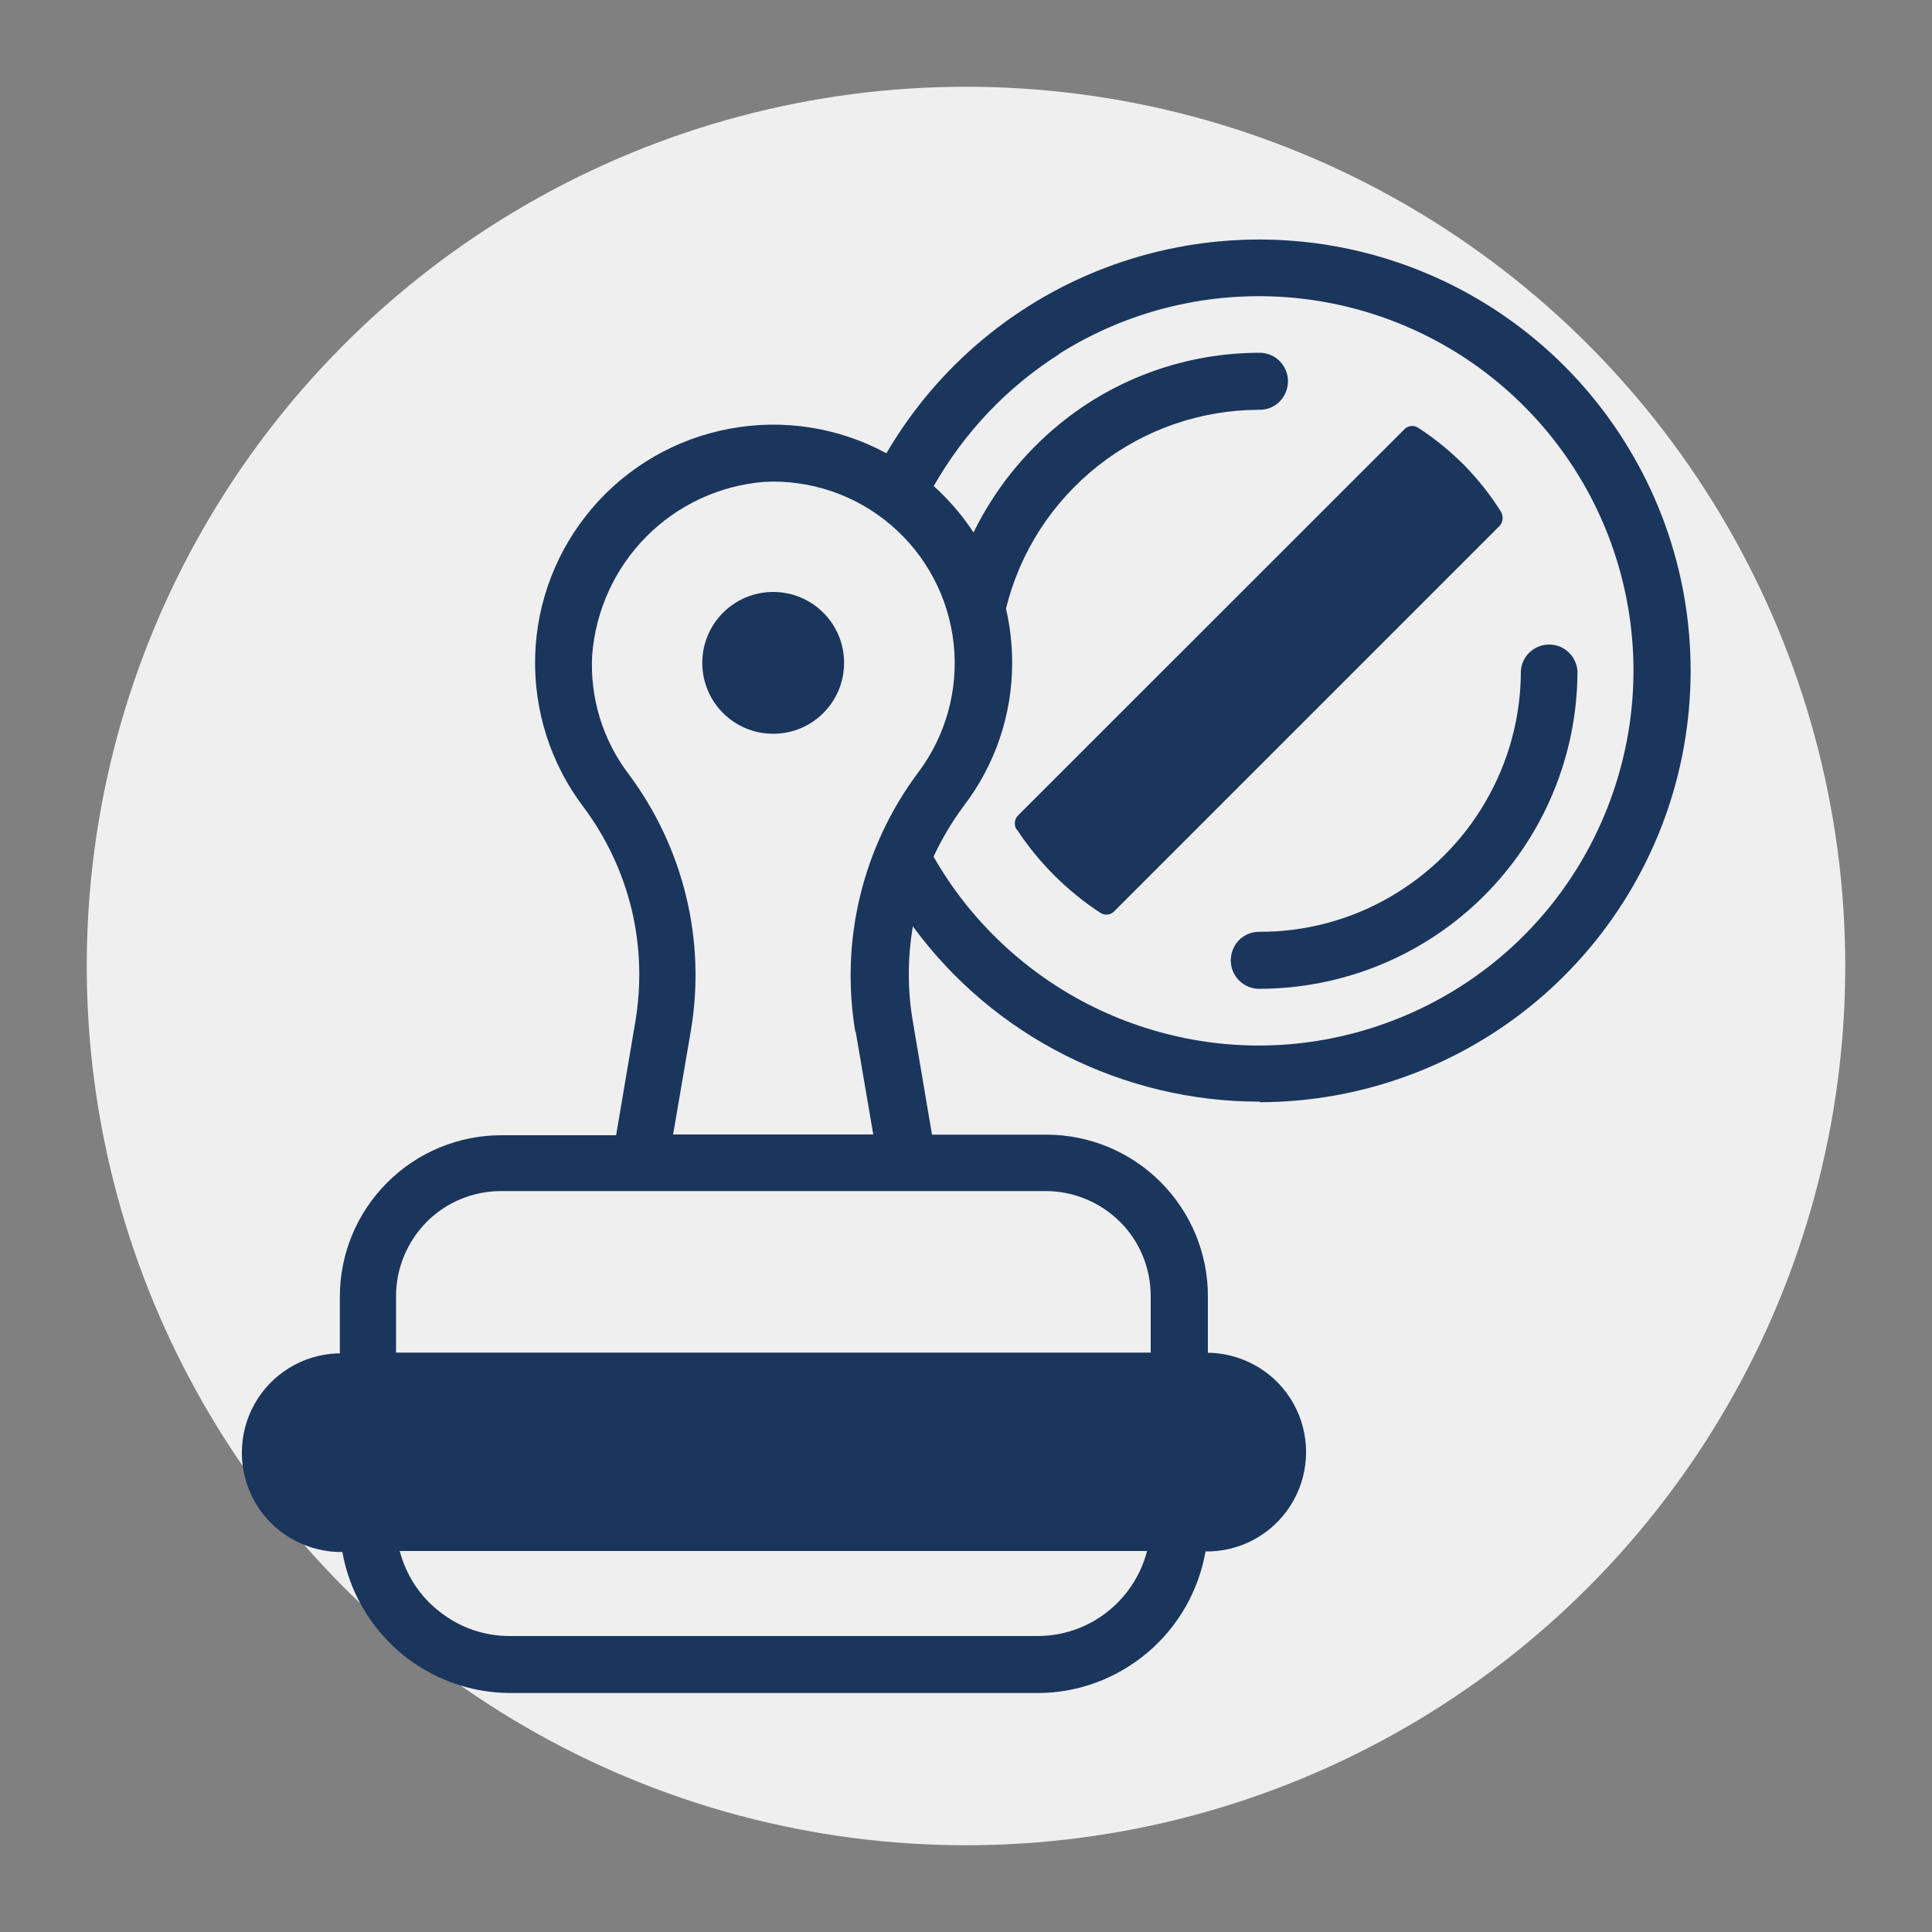 <?xml version="1.0" encoding="UTF-8"?>
<svg id="Layer_1" xmlns="http://www.w3.org/2000/svg" version="1.1" viewBox="0 0 100 100">
  <rect x="0" y="0" width="100" height="100" fill="#808080" stroke="none"/>
  <!-- Generator: Adobe Illustrator 29.7.1, SVG Export Plug-In . SVG Version: 2.1.1 Build 8)  -->
  <defs>
    <style>
      .st0 {
        fill: #efefef;
      }

      .st1 {
        fill: #1b365d;
      }
    </style>
  </defs>
  <circle class="st0" cx="50" cy="50" r="45.51"/>
  <g>
    <path class="st1" d="M52.64,42.94c.56.86,1.21,1.65,1.93,2.37.72.72,1.52,1.37,2.37,1.93.23.16.55.13.74-.08l19.93-19.93c.19-.2.22-.5.08-.74-.54-.87-1.18-1.67-1.9-2.41-.72-.72-1.51-1.37-2.37-1.93-.23-.16-.55-.13-.74.08l-19.98,19.97c-.2.2-.23.5-.08.74h0Z"/>
    <path class="st1" d="M43.69,34.31c0,2.03-1.64,3.67-3.67,3.67s-3.67-1.64-3.67-3.67,1.64-3.67,3.67-3.67,3.67,1.64,3.67,3.67Z"/>
    <path class="st1" d="M65.17,57.05c5.24,0,10.32-1.85,14.34-5.21,4.02-3.37,6.73-8.04,7.65-13.2.92-5.16,0-10.48-2.62-15.03-2.61-4.55-6.74-8.03-11.66-9.84-4.92-1.81-10.32-1.83-15.26-.06-4.94,1.77-9.09,5.22-11.74,9.75-2.48-1.34-5.34-1.79-8.11-1.27-2.77.51-5.28,1.96-7.11,4.1-1.83,2.14-2.88,4.84-2.96,7.66s.8,5.58,2.5,7.82c1.18,1.58,2.03,3.38,2.49,5.29.46,1.92.52,3.91.19,5.85l-.99,5.85h-5.94c-2.22,0-4.34.88-5.91,2.45-1.57,1.57-2.45,3.69-2.45,5.91v2.93h-.14c-1.79.07-3.41,1.07-4.28,2.63-.87,1.56-.87,3.46,0,5.02.87,1.56,2.49,2.55,4.28,2.63h.27c.36,2.04,1.43,3.88,3.01,5.22,1.58,1.33,3.58,2.07,5.65,2.08h27.34c2.08,0,4.08-.75,5.67-2.09s2.65-3.2,3.01-5.24h.27c1.79-.07,3.41-1.07,4.28-2.63.87-1.56.87-3.46,0-5.02-.87-1.56-2.49-2.55-4.28-2.63h-.15v-2.93c0-2.22-.88-4.34-2.45-5.91s-3.69-2.45-5.91-2.45h-5.92l-.99-5.85c-.28-1.63-.28-3.3,0-4.93,2.07,2.82,4.78,5.11,7.9,6.68s6.57,2.4,10.07,2.39l-.03.03h0ZM54.8,18.33c3.27-2.07,7.09-3.11,10.96-2.99,3.87.12,7.62,1.4,10.75,3.66,3.14,2.27,5.53,5.42,6.86,9.06,1.33,3.64,1.54,7.59.6,11.34-.94,3.76-2.97,7.15-5.85,9.74-2.88,2.59-6.47,4.25-10.3,4.79s-7.74-.1-11.22-1.81c-3.47-1.71-6.36-4.42-8.28-7.78.43-.92.95-1.8,1.56-2.62,1.63-2.13,2.51-4.73,2.51-7.41,0-.95-.11-1.89-.32-2.81.72-2.94,2.41-5.54,4.79-7.41s5.31-2.88,8.34-2.88c.53,0,1.01-.28,1.27-.74.26-.46.26-1.02,0-1.47-.26-.46-.75-.74-1.27-.74-3.78,0-7.44,1.3-10.36,3.69-1.87,1.53-3.39,3.44-4.45,5.61-.52-.79-1.13-1.52-1.81-2.17l-.25-.23h0c1.58-2.78,3.81-5.13,6.51-6.84h-.03ZM53.69,84.68h-27.33c-1.3,0-2.56-.44-3.58-1.24-1.03-.79-1.76-1.9-2.09-3.16h38.68c-.32,1.26-1.06,2.37-2.08,3.17-1.03.8-2.29,1.23-3.59,1.23h0ZM54.13,61.65c1.44,0,2.82.58,3.84,1.59s1.59,2.4,1.59,3.84v2.93H20.5v-2.93c0-1.44.58-2.82,1.59-3.84,1.02-1.02,2.4-1.59,3.84-1.59h28.19ZM44.29,53.4l.91,5.32h-10.36l.91-5.32c.4-2.33.32-4.72-.24-7.02-.56-2.3-1.58-4.46-3-6.35-1.32-1.76-1.98-3.92-1.86-6.12.18-2.31,1.17-4.49,2.8-6.13,1.63-1.65,3.8-2.65,6.11-2.84,2.39-.12,4.74.68,6.56,2.24,1.82,1.55,2.98,3.75,3.24,6.13.26,2.38-.4,4.77-1.84,6.68-1.42,1.9-2.44,4.07-3,6.38s-.64,4.7-.25,7.04h0Z"/>
    <path class="st1" d="M65.17,48.23c-.53,0-1.01.28-1.27.74-.26.46-.26,1.02,0,1.47.26.46.75.74,1.27.74,4.37,0,8.56-1.73,11.65-4.82,3.09-3.09,4.83-7.27,4.83-11.64-.04-.5-.33-.94-.76-1.18-.44-.24-.97-.24-1.41,0-.44.24-.73.68-.76,1.18,0,2.38-.63,4.71-1.82,6.76-1.19,2.06-2.9,3.76-4.96,4.95s-4.39,1.81-6.77,1.8h0Z"/>
  </g>
</svg>